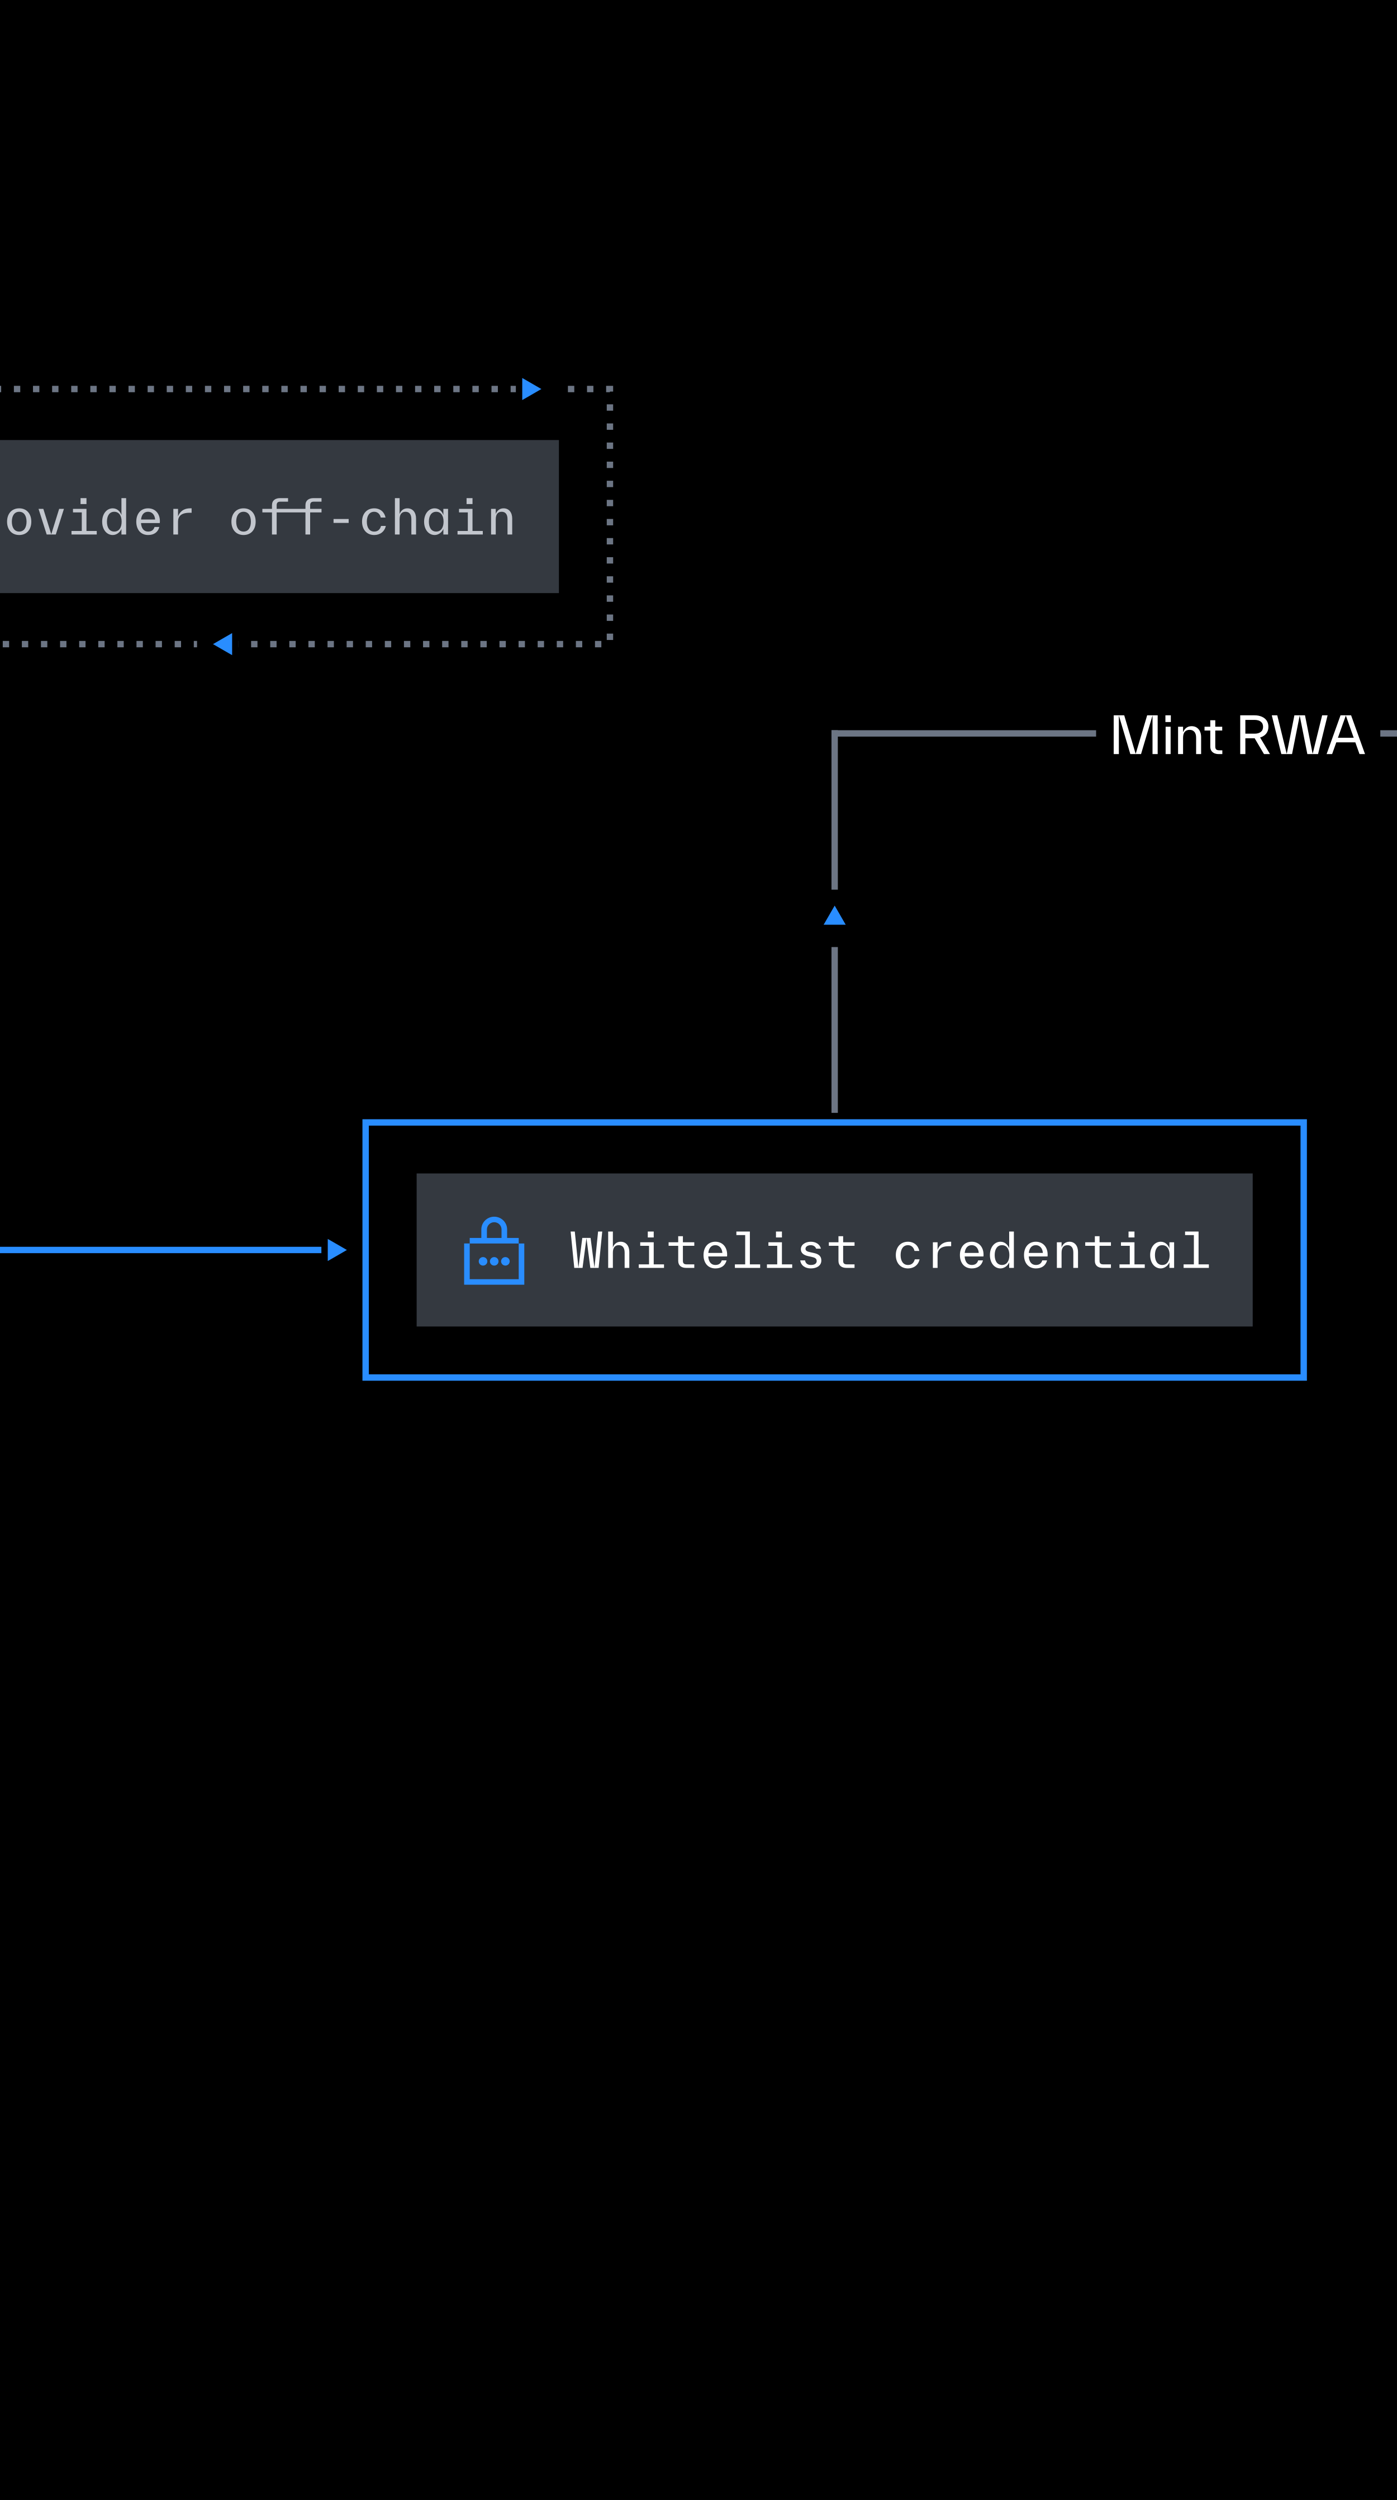 <svg width="351" height="628" viewBox="0 0 351 628" fill="none" xmlns="http://www.w3.org/2000/svg">
<rect x="0" y="0" width="351" height="628" fill="#808080" stroke="none"/>
<g clip-path="url(#clip0_9175_10109)">
<rect width="351" height="628" fill="black"/>
<rect width="1121" height="628" transform="translate(-351)" fill="black"/>
<path d="M0.648 313.199H-0.153V314.801H0.648V314V313.199ZM83.954 314V313.199H0.648V314V314.801H83.954V314Z" fill="#298DFF"/>
<path d="M209.714 183.434H208.913V185.036H209.714V184.235V183.434ZM278.602 184.235V183.434H209.714V184.235V185.036H278.602V184.235Z" fill="#6C7584"/>
<path d="M336.276 183.434H335.475V185.036H336.276V184.235V183.434ZM414.776 184.235V183.434H336.276V184.235V185.036H414.776V184.235Z" fill="#6C7584"/>
<rect width="10.413" height="22.429" transform="translate(80.75 302.786)" fill="black"/>
<path d="M87.158 314L82.352 316.775L82.352 311.225L87.158 314Z" fill="#298DFF"/>
<rect width="71.408" height="16.408" transform="translate(275.398 176.225)" fill="black"/>
<path d="M279.82 179.688H282.46L285.343 189.39L288.227 179.688H290.867V189.429H289.573V179.727L286.689 189.429H283.998L281.114 179.727V189.429H279.82V179.688ZM292.866 182.559H294.122V189.429H292.866V182.559ZM292.814 179.688H294.173V181.38H292.814V179.688ZM295.992 182.559H297.248V183.956C297.418 183.503 297.683 183.136 298.042 182.854C298.401 182.563 298.854 182.418 299.401 182.418C299.905 182.418 300.336 182.538 300.695 182.777C301.054 183.016 301.323 183.341 301.503 183.751C301.691 184.161 301.785 184.627 301.785 185.148V185.174V189.429H300.529V185.366V185.34C300.529 184.665 300.383 184.165 300.093 183.841C299.811 183.508 299.409 183.341 298.888 183.341C298.367 183.341 297.961 183.508 297.671 183.841C297.389 184.174 297.248 184.682 297.248 185.366V189.429H295.992V182.559ZM306.216 189.429C305.806 189.429 305.438 189.36 305.114 189.224C304.797 189.087 304.545 188.878 304.357 188.596C304.178 188.314 304.088 187.963 304.088 187.545V187.519V183.508L302.64 183.508V182.559L304.088 182.559V180.931H305.344V182.559H307.087V183.508H305.344V187.519V187.545C305.344 187.895 305.425 188.139 305.588 188.275C305.759 188.412 306.011 188.48 306.344 188.48H307.113V189.429H306.216ZM311.608 179.688H315.196C315.905 179.688 316.525 179.808 317.055 180.047C317.584 180.278 317.99 180.611 318.272 181.047C318.554 181.483 318.695 181.991 318.695 182.572C318.695 183.238 318.511 183.807 318.144 184.277C317.777 184.738 317.264 185.067 316.606 185.263L319.092 189.429H317.58L315.235 185.456H315.196H312.902V189.429H311.608V179.688ZM315.222 184.302C315.888 184.302 316.409 184.153 316.785 183.854C317.161 183.555 317.349 183.127 317.349 182.572C317.349 182.017 317.161 181.589 316.785 181.29C316.409 180.991 315.888 180.842 315.222 180.842H312.902V184.302H315.222ZM319.542 179.688L320.913 179.688L323.297 189.377L325.22 179.688H327.885L329.808 189.377L332.192 179.688H333.563L331.166 189.429H328.475L326.552 179.752L324.63 189.429H321.939L319.542 179.688ZM336.813 179.688H339.466L342.965 189.429H341.581L340.53 186.481L335.749 186.481L334.698 189.429H333.314L336.813 179.688ZM340.12 185.327L338.146 179.74L336.159 185.327L340.12 185.327Z" fill="white"/>
<rect x="-279.709" y="97.725" width="432.959" height="64.082" stroke="#6C7584" stroke-width="1.602" stroke-dasharray="1.6 3.2"/>
<rect width="299.061" height="38.449" transform="translate(-158.628 110.541)" fill="#343940"/>
<path d="M-118.893 134.266L-118.893 125.134H-115.697C-113.702 125.134 -112.453 126.191 -112.453 127.837C-112.453 129.099 -113.186 130.012 -114.411 130.373L-112.393 134.266H-113.811L-115.709 130.541H-117.68V134.266H-118.893ZM-117.68 129.46H-115.673C-114.459 129.46 -113.714 128.883 -113.714 127.837C-113.714 126.792 -114.459 126.215 -115.673 126.215H-117.68L-117.68 129.46ZM-107.729 134.398C-109.627 134.398 -110.708 132.98 -110.708 131.046C-110.708 129.087 -109.603 127.693 -107.741 127.693C-105.986 127.693 -104.773 128.967 -104.773 130.949C-104.773 131.07 -104.785 131.238 -104.797 131.394H-109.519C-109.423 132.788 -108.762 133.533 -107.729 133.533C-106.827 133.533 -106.347 133.1 -106.118 132.379H-104.917C-105.277 133.749 -106.311 134.398 -107.729 134.398ZM-109.507 130.505H-105.974C-106.046 129.363 -106.719 128.558 -107.741 128.558C-108.726 128.558 -109.363 129.219 -109.507 130.505ZM-100.385 134.398C-101.803 134.398 -102.536 133.28 -102.536 131.839L-102.536 127.825H-101.358L-101.358 131.658C-101.358 132.956 -100.805 133.533 -99.904 133.533C-99.003 133.533 -98.462 132.944 -98.462 131.634L-98.462 127.825H-97.285L-97.285 134.266H-98.462V132.98C-98.727 133.725 -99.352 134.398 -100.385 134.398ZM-91.791 134.398C-93.185 134.398 -94.279 133.701 -94.459 132.379H-93.257C-93.089 133.292 -92.404 133.533 -91.791 133.533C-90.83 133.533 -90.326 133.148 -90.326 132.559C-90.326 131.911 -90.758 131.682 -91.575 131.502L-92.464 131.31C-93.558 131.07 -94.303 130.565 -94.303 129.58C-94.303 128.438 -93.185 127.693 -91.816 127.693C-90.602 127.693 -89.545 128.27 -89.268 129.435H-90.47C-90.638 128.871 -91.227 128.558 -91.816 128.558C-92.488 128.558 -93.137 128.883 -93.137 129.46C-93.137 129.976 -92.729 130.156 -91.9 130.337L-91.01 130.529C-89.701 130.817 -89.16 131.406 -89.16 132.415C-89.16 133.653 -90.254 134.398 -91.791 134.398ZM-84.412 134.398C-85.926 134.398 -87.067 133.028 -87.067 131.046C-87.067 129.063 -85.914 127.693 -84.412 127.693C-83.282 127.693 -82.513 128.51 -82.225 129.387V127.825H-81.047L-81.047 134.266H-82.225V132.872C-82.609 133.785 -83.499 134.398 -84.412 134.398ZM-85.866 131.046C-85.866 132.547 -85.217 133.533 -84.027 133.533C-82.838 133.533 -82.177 132.547 -82.177 131.046C-82.177 129.544 -82.838 128.558 -84.027 128.558C-85.217 128.558 -85.866 129.544 -85.866 131.046ZM-75.037 134.398C-75.951 134.398 -76.84 133.785 -77.224 132.872V134.266H-78.402L-78.402 125.134L-77.224 125.134V129.387C-76.936 128.51 -76.167 127.693 -75.037 127.693C-73.536 127.693 -72.382 129.063 -72.382 131.046C-72.382 133.028 -73.524 134.398 -75.037 134.398ZM-77.272 131.046C-77.272 132.547 -76.612 133.533 -75.422 133.533C-74.233 133.533 -73.584 132.547 -73.584 131.046C-73.584 129.544 -74.233 128.558 -75.422 128.558C-76.612 128.558 -77.272 129.544 -77.272 131.046ZM-70.614 134.266V133.376H-68.03L-68.03 126.023H-70.241V125.134L-66.853 125.134L-66.853 133.376H-64.269V134.266H-70.614ZM-59.413 134.398C-61.311 134.398 -62.393 132.98 -62.393 131.046C-62.393 129.087 -61.287 127.693 -59.425 127.693C-57.671 127.693 -56.457 128.967 -56.457 130.949C-56.457 131.07 -56.469 131.238 -56.481 131.394H-61.203C-61.107 132.788 -60.446 133.533 -59.413 133.533C-58.512 133.533 -58.031 133.1 -57.803 132.379H-56.601C-56.962 133.749 -57.995 134.398 -59.413 134.398ZM-61.191 130.505H-57.659C-57.731 129.363 -58.404 128.558 -59.425 128.558C-60.41 128.558 -61.047 129.219 -61.191 130.505ZM-41.289 134.266L-44.557 130.793V134.266H-45.735L-45.735 125.134H-44.557L-44.557 130.577L-41.421 127.825H-39.955L-43.2 130.673L-39.823 134.266H-41.289ZM-36.697 136.621L-35.82 134.218L-38.643 127.825H-37.358L-35.279 132.8L-33.453 127.825H-32.251L-35.495 136.621H-36.697ZM-27.13 134.398C-28.993 134.398 -30.182 133.04 -30.182 131.046C-30.182 129.051 -28.993 127.693 -27.13 127.693C-25.592 127.693 -24.547 128.654 -24.283 130.012H-25.484C-25.652 129.219 -26.205 128.558 -27.13 128.558C-28.32 128.558 -28.981 129.544 -28.981 131.046C-28.981 132.547 -28.32 133.533 -27.13 133.533C-26.229 133.533 -25.665 133.028 -25.412 132.115L-24.211 132.115C-24.535 133.593 -25.701 134.398 -27.13 134.398ZM-13.981 136.621L-13.981 127.825H-12.803L-12.803 129.387C-12.515 128.51 -11.746 127.693 -10.617 127.693C-9.115 127.693 -7.961 129.063 -7.961 131.046C-7.961 133.028 -9.103 134.398 -10.617 134.398C-11.53 134.398 -12.419 133.785 -12.803 132.872L-12.803 136.621H-13.981ZM-12.851 131.046C-12.851 132.547 -12.191 133.533 -11.001 133.533C-9.812 133.533 -9.163 132.547 -9.163 131.046C-9.163 129.544 -9.812 128.558 -11.001 128.558C-12.191 128.558 -12.851 129.544 -12.851 131.046ZM-4.763 134.266L-4.763 127.825H-3.585L-3.585 129.748C-3.285 128.859 -2.456 127.693 -0.521 127.693H-0.173V128.811H-0.69C-2.864 128.811 -3.585 129.748 -3.585 131.058V134.266H-4.763ZM4.828 134.398C2.953 134.398 1.776 133.04 1.776 131.046C1.776 129.051 2.953 127.693 4.828 127.693C6.702 127.693 7.868 129.051 7.868 131.046C7.868 133.04 6.702 134.398 4.828 134.398ZM2.977 131.046C2.977 132.547 3.638 133.533 4.828 133.533C6.017 133.533 6.666 132.547 6.666 131.046C6.666 129.544 6.017 128.558 4.828 128.558C3.638 128.558 2.977 129.544 2.977 131.046ZM11.727 134.266L9.684 127.825H10.886L12.88 134.206L14.863 127.825H16.064L14.022 134.266H11.727ZM17.965 134.266V133.376H20.548L20.548 128.715H18.338V127.825H21.726L21.726 133.376H24.309V134.266L17.965 134.266ZM20.236 126.624V125.134H21.726V126.624H20.236ZM28.325 134.398C26.811 134.398 25.669 133.028 25.669 131.046C25.669 129.063 26.823 127.693 28.325 127.693C29.454 127.693 30.223 128.51 30.511 129.387V125.134H31.689L31.689 134.266H30.511V132.872C30.127 133.785 29.238 134.398 28.325 134.398ZM26.871 131.046C26.871 132.547 27.52 133.533 28.709 133.533C29.899 133.533 30.559 132.547 30.559 131.046C30.559 129.544 29.899 128.558 28.709 128.558C27.52 128.558 26.871 129.544 26.871 131.046ZM37.218 134.398C35.32 134.398 34.239 132.98 34.239 131.046C34.239 129.087 35.344 127.693 37.206 127.693C38.961 127.693 40.174 128.967 40.174 130.949C40.174 131.07 40.162 131.238 40.15 131.394H35.428C35.524 132.788 36.185 133.533 37.218 133.533C38.12 133.533 38.6 133.1 38.828 132.379H40.03C39.669 133.749 38.636 134.398 37.218 134.398ZM35.44 130.505H38.972C38.901 129.363 38.228 128.558 37.206 128.558C36.221 128.558 35.584 129.219 35.44 130.505ZM43.553 134.266L43.553 127.825H44.73V129.748C45.031 128.859 45.86 127.693 47.794 127.693H48.143V128.811H47.626C45.451 128.811 44.73 129.748 44.73 131.058L44.73 134.266H43.553ZM61.196 134.398C59.322 134.398 58.144 133.04 58.144 131.046C58.144 129.051 59.322 127.693 61.196 127.693C63.07 127.693 64.236 129.051 64.236 131.046C64.236 133.04 63.07 134.398 61.196 134.398ZM59.346 131.046C59.346 132.547 60.006 133.533 61.196 133.533C62.385 133.533 63.034 132.547 63.034 131.046C63.034 129.544 62.385 128.558 61.196 128.558C60.006 128.558 59.346 129.544 59.346 131.046ZM68.335 126.924C68.335 125.687 69.2 125.134 70.33 125.134H72.373V126.023H70.45C69.861 126.023 69.513 126.215 69.513 126.924V127.825L76.746 127.825V126.924C76.746 125.687 77.611 125.134 78.741 125.134H80.783V126.023H78.861C78.272 126.023 77.924 126.215 77.924 126.924V127.825H80.783V128.715L77.924 128.715L77.924 134.266H76.746L76.746 128.715H69.513L69.513 134.266H68.335L68.335 128.715H65.92V127.825H68.335V126.924ZM83.804 131.358V130.373H87.601V131.358H83.804ZM94.019 134.398C92.157 134.398 90.967 133.04 90.967 131.046C90.967 129.051 92.157 127.693 94.019 127.693C95.557 127.693 96.602 128.654 96.867 130.012H95.665C95.497 129.219 94.944 128.558 94.019 128.558C92.83 128.558 92.169 129.544 92.169 131.046C92.169 132.547 92.83 133.533 94.019 133.533C94.92 133.533 95.485 133.028 95.737 132.115H96.939C96.614 133.593 95.449 134.398 94.019 134.398ZM99.224 134.266L99.224 125.134H100.402V129.123C100.69 128.354 101.315 127.693 102.36 127.693C103.778 127.693 104.535 128.811 104.535 130.253V130.277L104.535 134.266H103.357L103.357 130.457V130.433C103.357 129.123 102.781 128.558 101.879 128.558C100.978 128.558 100.402 129.135 100.402 130.457L100.402 134.266H99.224ZM109.211 134.398C107.697 134.398 106.556 133.028 106.556 131.046C106.556 129.063 107.709 127.693 109.211 127.693C110.341 127.693 111.11 128.51 111.398 129.387V127.825H112.575L112.575 134.266H111.398V132.872C111.013 133.785 110.124 134.398 109.211 134.398ZM107.757 131.046C107.757 132.547 108.406 133.533 109.596 133.533C110.785 133.533 111.446 132.547 111.446 131.046C111.446 129.544 110.785 128.558 109.596 128.558C108.406 128.558 107.757 129.544 107.757 131.046ZM114.957 134.266V133.376H117.54L117.54 128.715L115.329 128.715V127.825H118.718L118.718 133.376H121.301V134.266L114.957 134.266ZM117.228 126.624V125.134H118.718V126.624H117.228ZM123.382 134.266L123.382 127.825H124.559V129.123C124.848 128.354 125.473 127.693 126.518 127.693C127.936 127.693 128.693 128.811 128.693 130.253L128.693 134.266H127.515L127.515 130.433C127.515 129.123 126.938 128.558 126.037 128.558C125.136 128.558 124.559 129.135 124.559 130.457L124.559 134.266H123.382Z" fill="#C2C6CD"/>
<rect x="91.867" y="281.959" width="235.694" height="64.082" stroke="#298DFF" stroke-width="1.602"/>
<rect width="210.061" height="38.449" transform="translate(104.684 294.775)" fill="#343940"/>
<path d="M124.175 305.639C125.964 305.639 127.414 307.073 127.414 308.843V310.978H130.328V312.367H131.731V321.338H131.732V322.727H116.615V321.338H116.615V312.365H118.019V310.978H120.936V308.843C120.936 307.073 122.386 305.639 124.175 305.639ZM118.019 321.338H130.328V312.367H118.019V321.338ZM121.366 315.784C121.963 315.784 122.446 316.262 122.446 316.852C122.446 317.442 121.963 317.921 121.366 317.921C120.77 317.921 120.286 317.442 120.286 316.852C120.286 316.262 120.77 315.784 121.366 315.784ZM124.173 315.784C124.77 315.784 125.253 316.262 125.253 316.852C125.253 317.442 124.77 317.921 124.173 317.921C123.577 317.921 123.094 317.442 123.094 316.852C123.094 316.262 123.577 315.784 124.173 315.784ZM126.981 315.784C127.577 315.784 128.061 316.262 128.061 316.852C128.061 317.442 127.577 317.921 126.981 317.921C126.384 317.921 125.901 317.442 125.901 316.852C125.901 316.262 126.384 315.784 126.981 315.784ZM124.175 307.027C123.161 307.027 122.34 307.84 122.34 308.843V310.978H126.01V308.843C126.01 307.84 125.189 307.027 124.175 307.027Z" fill="#298DFF"/>
<path d="M144.286 318.5L143.373 309.368H144.418L145.332 318.452L146.305 310.966H148.384L149.357 318.452L150.27 309.368H151.315L150.402 318.5H148.323L147.35 311.014L146.365 318.5H144.286ZM152.807 318.5L152.807 309.368H153.985V313.357C154.273 312.588 154.898 311.928 155.943 311.928C157.361 311.928 158.118 313.045 158.118 314.487V314.511L158.118 318.5H156.941L156.941 314.691V314.667C156.941 313.357 156.364 312.793 155.463 312.793C154.562 312.793 153.985 313.369 153.985 314.691L153.985 318.5H152.807ZM160.488 318.5V317.611L163.071 317.611V312.949L160.86 312.949V312.06L164.248 312.06L164.248 317.611H166.832L166.832 318.5L160.488 318.5ZM162.758 310.858V309.368H164.248V310.858H162.758ZM172.397 318.5C171.196 318.5 170.403 317.911 170.403 316.734V316.71V312.949H167.988V312.06H170.403V310.534H171.58V312.06H174.44V312.949H171.58L171.58 316.71V316.734C171.58 317.359 171.868 317.611 172.517 317.611H174.44L174.44 318.5H172.397ZM179.741 318.632C177.842 318.632 176.761 317.214 176.761 315.28C176.761 313.321 177.866 311.928 179.729 311.928C181.483 311.928 182.697 313.201 182.697 315.184C182.697 315.304 182.685 315.472 182.673 315.628H177.951C178.047 317.022 178.708 317.767 179.741 317.767C180.642 317.767 181.123 317.335 181.351 316.614H182.552C182.192 317.983 181.159 318.632 179.741 318.632ZM177.963 314.739H181.495C181.423 313.598 180.75 312.793 179.729 312.793C178.744 312.793 178.107 313.454 177.963 314.739ZM184.645 318.5V317.611H187.229V310.257H185.018V309.368H188.406L188.406 317.611H190.989V318.5H184.645ZM192.698 318.5V317.611H195.281V312.949H193.07V312.06H196.459L196.459 317.611H199.042V318.5H192.698ZM194.969 310.858V309.368H196.459V310.858H194.969ZM203.73 318.632C202.337 318.632 201.243 317.935 201.063 316.614H202.265C202.433 317.527 203.118 317.767 203.73 317.767C204.692 317.767 205.196 317.383 205.196 316.794C205.196 316.145 204.764 315.917 203.947 315.736L203.058 315.544C201.964 315.304 201.219 314.799 201.219 313.814C201.219 312.673 202.337 311.928 203.706 311.928C204.92 311.928 205.977 312.504 206.254 313.67H205.052C204.884 313.105 204.295 312.793 203.706 312.793C203.034 312.793 202.385 313.117 202.385 313.694C202.385 314.211 202.793 314.391 203.622 314.571L204.511 314.763C205.821 315.052 206.362 315.64 206.362 316.65C206.362 317.887 205.268 318.632 203.73 318.632ZM212.66 318.5C211.459 318.5 210.666 317.911 210.666 316.734V316.71V312.949H208.251V312.06H210.666V310.534H211.843V312.06H214.703V312.949H211.843L211.843 316.71V316.734C211.843 317.359 212.131 317.611 212.78 317.611H214.703V318.5H212.66ZM228.129 318.632C226.266 318.632 225.077 317.274 225.077 315.28C225.077 313.285 226.266 311.928 228.129 311.928C229.666 311.928 230.712 312.889 230.976 314.247H229.775C229.606 313.454 229.054 312.793 228.129 312.793C226.939 312.793 226.278 313.778 226.278 315.28C226.278 316.782 226.939 317.767 228.129 317.767C229.03 317.767 229.594 317.262 229.847 316.349H231.048C230.724 317.827 229.558 318.632 228.129 318.632ZM234.391 318.5L234.391 312.06H235.568L235.568 313.982C235.869 313.093 236.698 311.928 238.632 311.928H238.981V313.045H238.464C236.289 313.045 235.568 313.982 235.568 315.292V318.5H234.391ZM244.162 318.632C242.263 318.632 241.182 317.214 241.182 315.28C241.182 313.321 242.287 311.928 244.15 311.928C245.904 311.928 247.117 313.201 247.117 315.184C247.117 315.304 247.105 315.472 247.093 315.628H242.371C242.467 317.022 243.128 317.767 244.162 317.767C245.063 317.767 245.543 317.335 245.772 316.614H246.973C246.613 317.983 245.579 318.632 244.162 318.632ZM242.383 314.739H245.916C245.844 313.598 245.171 312.793 244.15 312.793C243.164 312.793 242.528 313.454 242.383 314.739ZM251.373 318.632C249.859 318.632 248.718 317.262 248.718 315.28C248.718 313.297 249.871 311.928 251.373 311.928C252.503 311.928 253.272 312.745 253.56 313.622L253.56 309.368H254.737V318.5H253.56V317.106C253.175 318.019 252.286 318.632 251.373 318.632ZM249.919 315.28C249.919 316.782 250.568 317.767 251.758 317.767C252.947 317.767 253.608 316.782 253.608 315.28C253.608 313.778 252.947 312.793 251.758 312.793C250.568 312.793 249.919 313.778 249.919 315.28ZM260.267 318.632C258.368 318.632 257.287 317.214 257.287 315.28C257.287 313.321 258.392 311.928 260.255 311.928C262.009 311.928 263.223 313.201 263.223 315.184C263.223 315.304 263.211 315.472 263.199 315.628H258.477C258.573 317.022 259.234 317.767 260.267 317.767C261.168 317.767 261.649 317.335 261.877 316.614H263.078C262.718 317.983 261.685 318.632 260.267 318.632ZM258.489 314.739H262.021C261.949 313.598 261.276 312.793 260.255 312.793C259.27 312.793 258.633 313.454 258.489 314.739ZM265.544 318.5V312.06H266.721V313.357C267.01 312.588 267.635 311.928 268.68 311.928C270.098 311.928 270.855 313.045 270.855 314.487V318.5H269.677V314.667C269.677 313.357 269.1 312.793 268.199 312.793C267.298 312.793 266.721 313.369 266.721 314.691V318.5H265.544ZM277.081 318.5C275.879 318.5 275.086 317.911 275.086 316.734L275.086 316.71V312.949H272.671V312.06H275.086V310.534L276.264 310.534V312.06H279.124V312.949H276.264V316.71L276.264 316.734C276.264 317.359 276.552 317.611 277.201 317.611H279.124V318.5H277.081ZM281.277 318.5V317.611H283.86V312.949H281.649V312.06H285.037V317.611H287.621V318.5H281.277ZM283.548 310.858V309.368H285.037V310.858H283.548ZM291.636 318.632C290.122 318.632 288.981 317.262 288.981 315.28C288.981 313.297 290.134 311.928 291.636 311.928C292.766 311.928 293.535 312.745 293.823 313.622V312.06H295L295 318.5H293.823V317.106C293.438 318.019 292.549 318.632 291.636 318.632ZM290.182 315.28C290.182 316.782 290.831 317.767 292.021 317.767C293.21 317.767 293.871 316.782 293.871 315.28C293.871 313.778 293.21 312.793 292.021 312.793C290.831 312.793 290.182 313.778 290.182 315.28ZM297.382 318.5V317.611H299.965V310.257H297.754V309.368H301.143V317.611H303.726V318.5H297.382Z" fill="white"/>
<rect width="10.413" height="22.429" transform="translate(59.924 173.021) rotate(-180)" fill="black"/>
<path d="M53.515 161.806L58.322 159.031L58.322 164.581L53.515 161.806Z" fill="#298DFF"/>
<rect width="10.413" height="22.429" transform="matrix(1 -8.74228e-08 -8.74228e-08 -1 129.612 108.939)" fill="black"/>
<path d="M136.021 97.725L131.214 94.95L131.214 100.499L136.021 97.725Z" fill="#298DFF"/>
<path d="M210.515 184.235L210.515 183.434L208.913 183.434L208.913 184.235L209.714 184.235L210.515 184.235ZM209.714 279.556L210.515 279.556L210.515 184.235L209.714 184.235L208.913 184.235L208.913 279.556L209.714 279.556Z" fill="#6C7584"/>
<rect width="14.418" height="22.429" transform="translate(198.5 237.903) rotate(-90)" fill="black"/>
<path d="M209.714 227.49L212.489 232.296L206.94 232.296L209.714 227.49Z" fill="#298DFF"/>
</g>
<defs>
<clipPath id="clip0_9175_10109">
<rect width="351" height="628" fill="white"/>
</clipPath>
</defs>
</svg>
